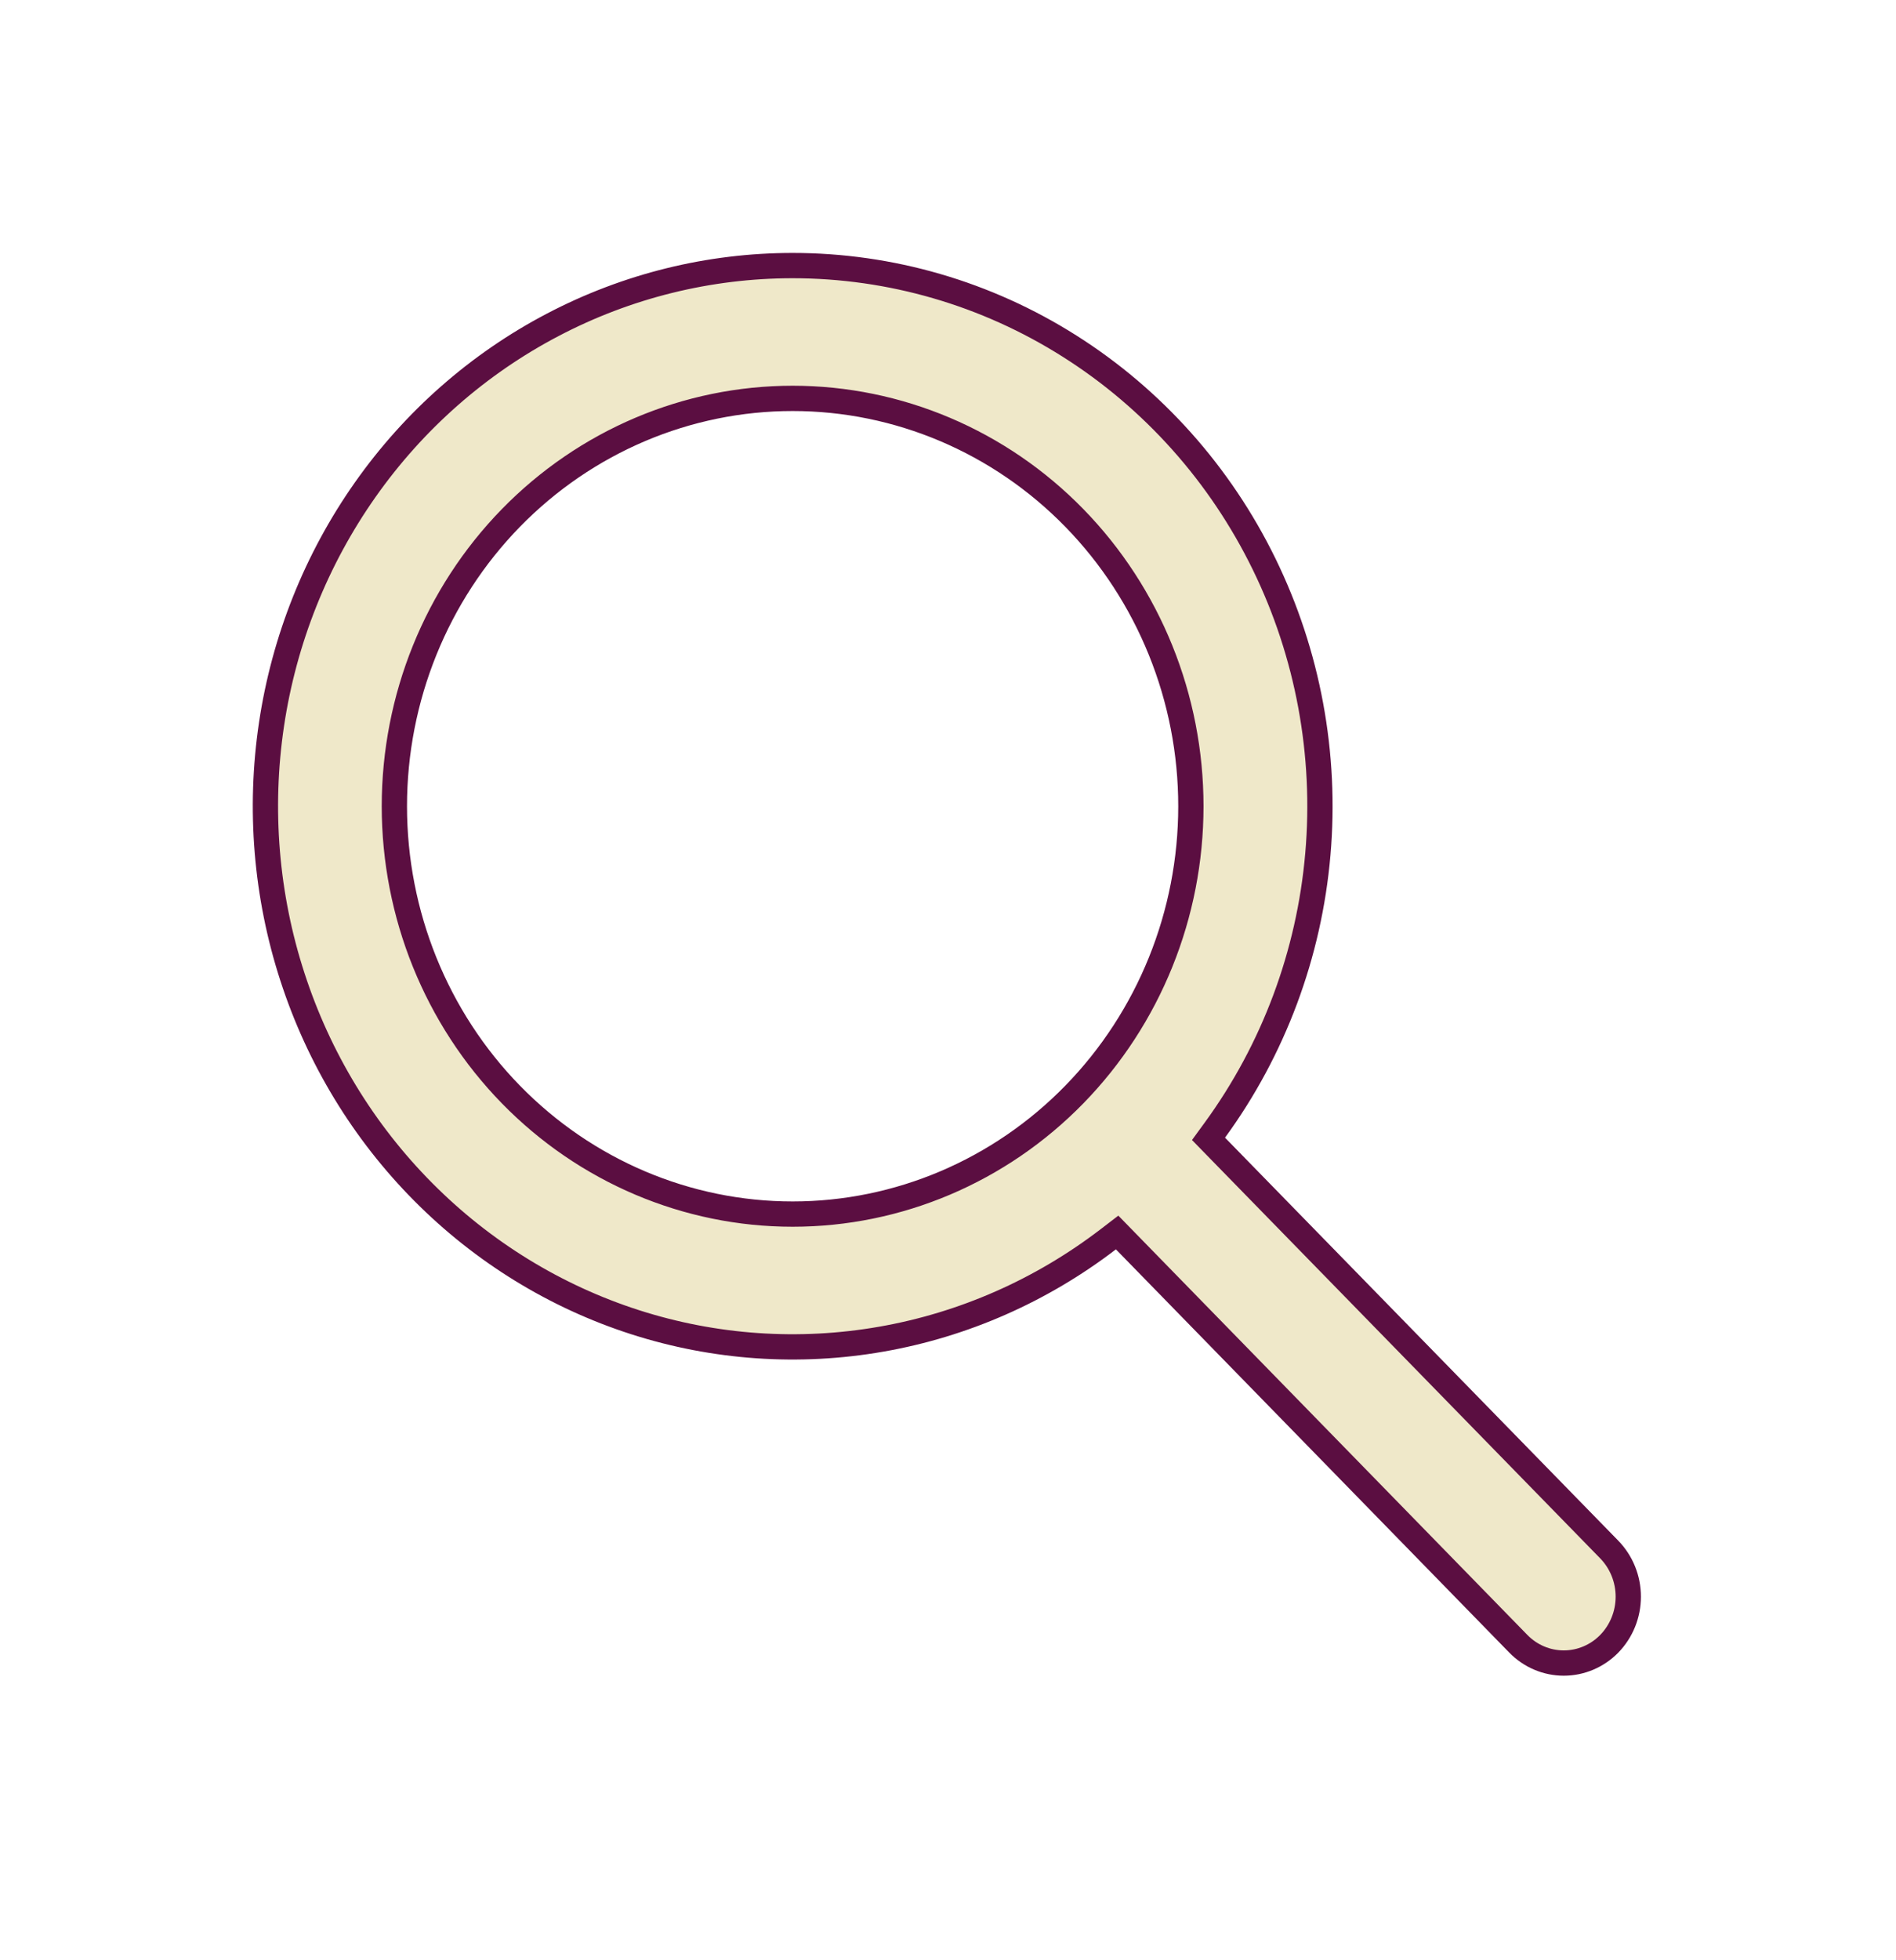 <svg width="30" height="31" viewBox="0 0 30 31" fill="none" xmlns="http://www.w3.org/2000/svg">
<path d="M12.542 4.2L12.542 4.2C14.089 4.2 15.607 4.64 16.924 5.474C18.241 6.307 19.307 7.499 20.001 8.919C20.695 10.338 20.99 11.928 20.852 13.51C20.715 15.091 20.15 16.602 19.222 17.873L19.122 18.01L19.24 18.131L25.464 24.506C25.464 24.506 25.464 24.506 25.464 24.506C25.655 24.703 25.764 24.97 25.764 25.25C25.764 25.53 25.655 25.798 25.463 25.995C25.271 26.191 25.012 26.3 24.743 26.3C24.474 26.3 24.215 26.191 24.023 25.994L24.023 25.994L17.8 19.618L17.676 19.491L17.535 19.599C16.477 20.409 15.246 20.951 13.945 21.178C12.643 21.406 11.307 21.314 10.047 20.909C8.787 20.504 7.638 19.798 6.696 18.849C5.753 17.9 5.044 16.735 4.627 15.449C4.209 14.164 4.096 12.795 4.296 11.455C4.496 10.116 5.004 8.845 5.778 7.746C6.551 6.648 7.568 5.754 8.744 5.138C9.92 4.521 11.221 4.2 12.542 4.2ZM8.084 8.191C6.903 9.401 6.24 11.041 6.24 12.75C6.24 14.459 6.903 16.099 8.084 17.309C9.266 18.519 10.869 19.2 12.542 19.2C14.214 19.2 15.818 18.519 16.999 17.309C18.18 16.099 18.843 14.459 18.843 12.75C18.843 11.041 18.18 9.401 16.999 8.191C15.818 6.981 14.214 6.3 12.542 6.3C10.869 6.3 9.266 6.981 8.084 8.191Z" fill="#EFE8C9" stroke="#5B0E41" stroke-width="0.4"/>
</svg>
